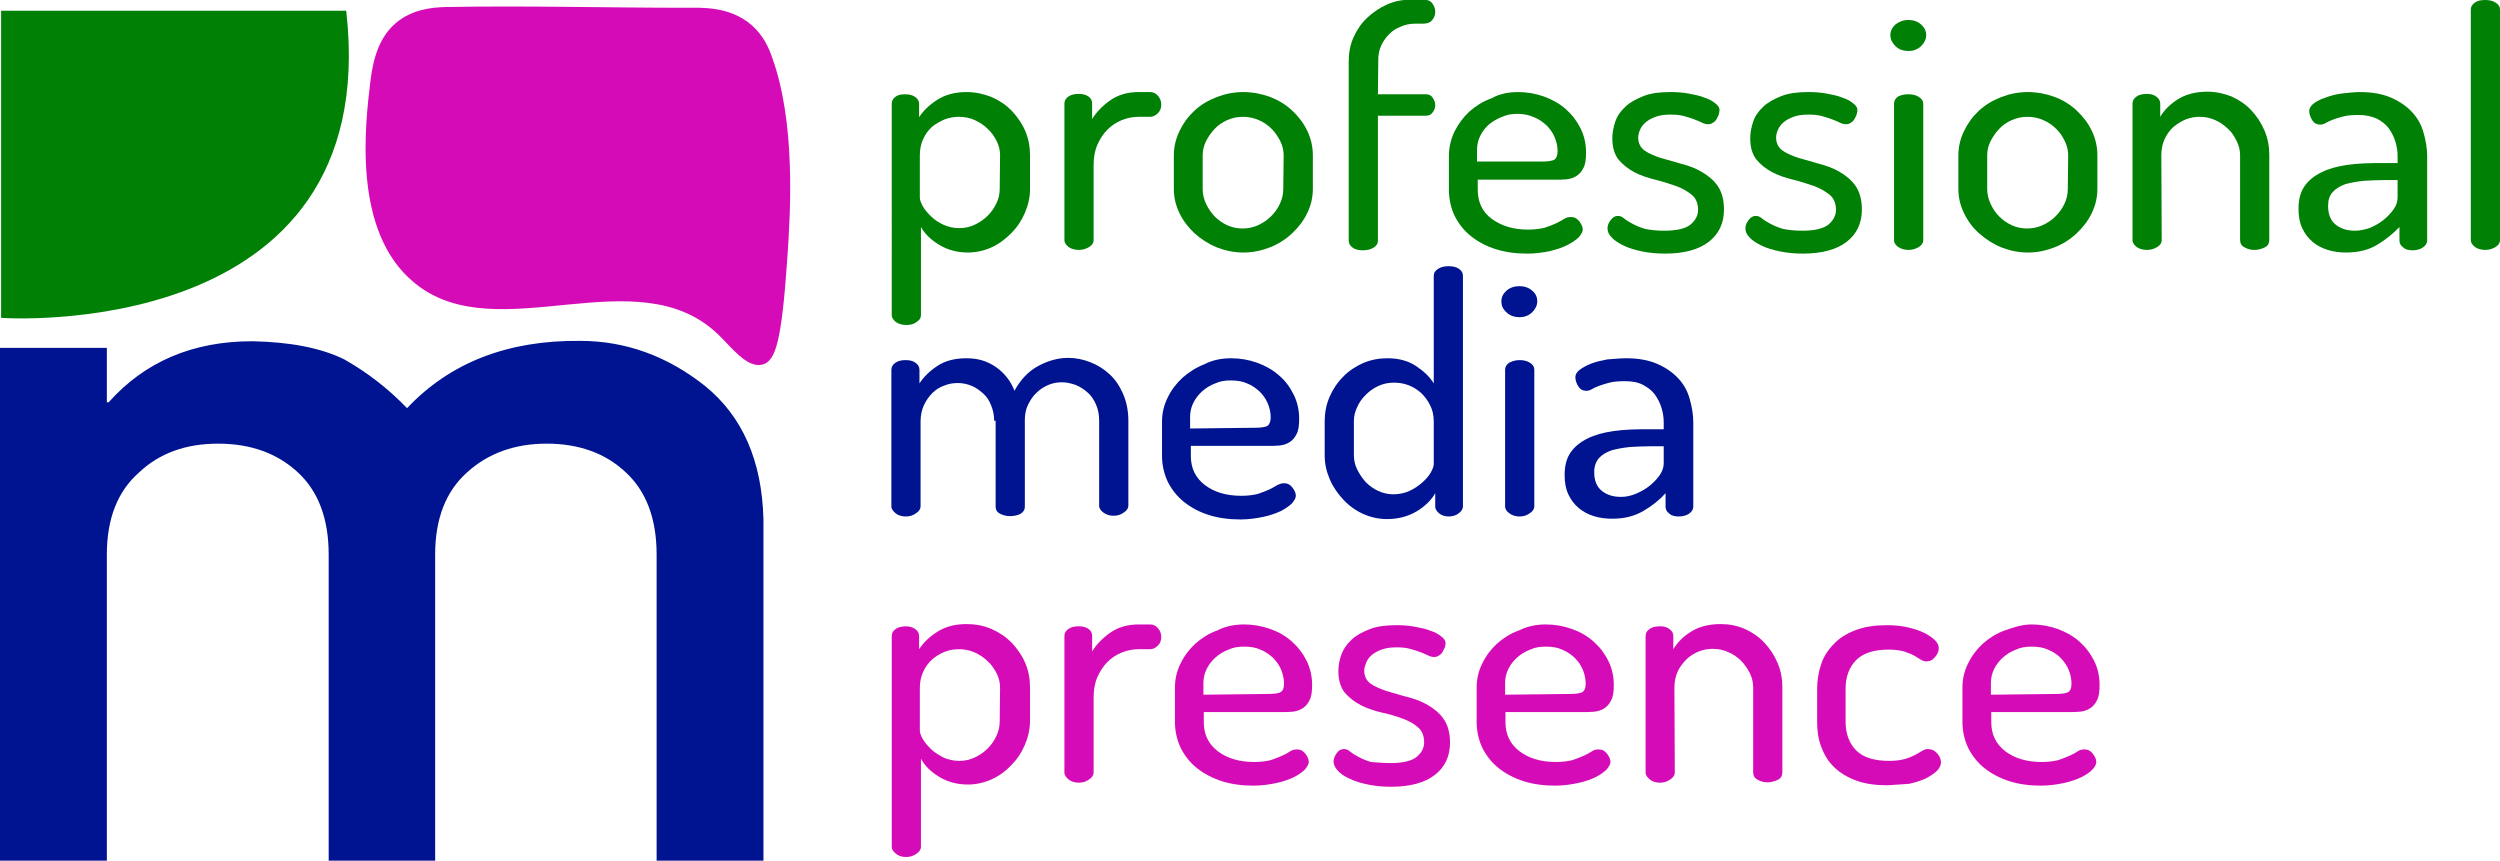 <?xml version="1.0" encoding="utf-8"?>
<!-- Generator: Adobe Illustrator 27.3.1, SVG Export Plug-In . SVG Version: 6.00 Build 0)  -->
<svg version="1.1" id="Layer_1" xmlns="http://www.w3.org/2000/svg" xmlns:xlink="http://www.w3.org/1999/xlink" x="0px" y="0px"
	 viewBox="0 0 676.2 232.9" style="enable-background:new 0 0 676.2 232.9;" xml:space="preserve">
<style type="text/css">
	.st0{fill:#008105;stroke:#008105;stroke-miterlimit:10;}
	.st1{fill:#D60BB8;stroke:#D60BB8;stroke-miterlimit:10;}
	.st2{fill:#001492;}
	.st3{fill:#008105;}
	.st4{fill:#D60BB8;}
</style>
<g id="Layer_2_00000053507947241023079290000001656182024164042397_">
	<path class="st0" d="M0.8,85.5c0,0,102.2,6.9,92.4-82.1H0.8V85.5z"/>
</g>
<g id="Layer_3">
	<path class="st1" d="M100.7,21.9c0.8-6.6,2.6-11.8,6.7-15.3c4.4-3.7,9.8-4.1,13.1-4.2C142.2,2,164,2.6,185.8,2.6
		c3.6,0,11.3-0.5,17.1,4.5c3.2,2.8,4.6,6.1,5.4,8.4c6.4,17.5,5.1,41.2,4.1,55.1c-1.5,21.5-3.1,26.6-6.2,27.5
		c-3.8,1.1-8-4.5-11.4-7.8c-22.3-21.8-60.3,4.1-82.4-14.2C95.7,62.5,99.3,33.6,100.7,21.9L100.7,21.9z"/>
</g>
<g id="Layer_4">
	<path class="st2" d="M0,94.1h28.9v14.7h0.5c9.8-11,22.8-16.5,38.8-16.5c10.3,0.2,18.6,1.8,24.9,4.9c6.2,3.5,11.9,7.9,17,13.2
		c11.6-12.3,27.2-18.4,46.8-18.2c12.3,0,23.6,4.1,33.8,12.2c10.1,8.2,15.4,20.2,15.8,36.1v92.3h-28.9v-82.8c0-9.7-2.8-17.1-8.3-22.2
		c-5.5-5.2-12.7-7.8-21.4-7.8s-15.9,2.6-21.6,7.8c-5.7,5.1-8.6,12.5-8.6,22.2v82.8H88.9v-82.8c0-9.7-2.8-17.1-8.3-22.2
		c-5.6-5.2-12.8-7.8-21.6-7.8s-15.9,2.6-21.4,7.8c-5.8,5.1-8.7,12.5-8.7,22.2v82.8H0V94.1z"/>
	<g>
		<path class="st3" d="M244.8,25.5c1.1,0,2,0.2,2.7,0.7c0.7,0.5,1.1,1.1,1.1,1.9v3.6c1.1-1.7,2.7-3.3,4.9-4.7s4.8-2.1,7.9-2.1
			c2.4,0,4.6,0.5,6.7,1.3c2.1,0.9,3.9,2.1,5.5,3.7c1.5,1.6,2.8,3.4,3.7,5.5c0.9,2.1,1.3,4.3,1.3,6.6v9.1c0,2.3-0.5,4.4-1.4,6.5
			s-2.1,3.9-3.7,5.5s-3.3,2.9-5.3,3.8s-4.2,1.4-6.4,1.4c-2.9,0-5.5-0.7-7.8-2.1c-2.3-1.4-3.9-3-4.9-4.8v23.9c0,0.7-0.4,1.3-1.2,1.8
			c-0.8,0.6-1.7,0.8-2.8,0.8c-1.1,0-2.1-0.3-2.8-0.8c-0.7-0.6-1.1-1.2-1.1-1.8V28c0-0.8,0.4-1.4,1.1-1.9
			C242.8,25.7,243.7,25.5,244.8,25.5L244.8,25.5z M270.5,42c0-1.3-0.3-2.6-0.9-3.8s-1.4-2.4-2.4-3.3c-1-1-2.2-1.8-3.5-2.4
			c-1.3-0.6-2.8-0.9-4.3-0.9c-1.3,0-2.6,0.2-3.9,0.7c-1.2,0.5-2.4,1.2-3.4,2c-1,0.9-1.8,2-2.4,3.3c-0.6,1.3-0.9,2.8-0.9,4.4v11.5
			c0,0.6,0.3,1.3,0.8,2.3c0.5,0.9,1.3,1.8,2.2,2.7c0.9,0.9,2.1,1.7,3.4,2.3s2.8,0.9,4.3,0.9s2.8-0.3,4.1-0.9
			c1.3-0.6,2.5-1.4,3.5-2.4c1-1,1.8-2.1,2.4-3.4c0.6-1.2,0.9-2.5,0.9-3.9L270.5,42L270.5,42z"/>
		<path class="st3" d="M307.9,31.6c-1.5,0-3,0.3-4.5,0.9c-1.5,0.6-2.8,1.5-3.9,2.6c-1.1,1.1-2,2.5-2.7,4.1c-0.7,1.6-1,3.5-1,5.5V65
			c0,0.7-0.4,1.3-1.2,1.8s-1.7,0.8-2.8,0.8c-1.1,0-2.1-0.3-2.8-0.8c-0.7-0.6-1.1-1.2-1.1-1.8V28c0-0.8,0.4-1.4,1.1-1.9
			c0.7-0.5,1.7-0.7,2.8-0.7c1,0,1.9,0.2,2.6,0.7c0.7,0.5,1,1.1,1,1.9v4.2c1.1-1.8,2.7-3.5,4.8-5s4.7-2.3,7.7-2.3h3.2
			c0.8,0,1.5,0.3,2.1,1s0.9,1.5,0.9,2.4s-0.3,1.7-0.9,2.3c-0.6,0.6-1.3,1-2.1,1L307.9,31.6L307.9,31.6z"/>
		<path class="st3" d="M336.3,24.9c2.5,0,5,0.5,7.2,1.3c2.3,0.9,4.3,2.1,6,3.7s3.1,3.4,4.1,5.5c1,2.1,1.5,4.3,1.5,6.6v9.1
			c0,2.3-0.5,4.4-1.5,6.5c-1,2.1-2.4,3.9-4.1,5.5c-1.7,1.6-3.7,2.9-6,3.8s-4.7,1.4-7.2,1.4s-4.9-0.5-7.2-1.4c-2.2-0.9-4.2-2.2-6-3.8
			c-1.7-1.6-3.1-3.4-4.1-5.5c-1-2.1-1.5-4.2-1.5-6.5V42c0-2.2,0.5-4.4,1.5-6.5c1-2.1,2.3-3.9,4-5.5c1.7-1.6,3.7-2.8,6-3.7
			S333.7,24.9,336.3,24.9L336.3,24.9z M347.2,42c0-1.3-0.3-2.6-0.9-3.8s-1.4-2.4-2.3-3.3c-1-1-2.1-1.8-3.5-2.4
			c-1.3-0.6-2.8-0.9-4.3-0.9s-3,0.3-4.3,0.9c-1.3,0.6-2.5,1.4-3.4,2.4s-1.7,2.1-2.3,3.3c-0.6,1.2-0.9,2.5-0.9,3.8v9.1
			c0,1.4,0.3,2.7,0.9,4c0.6,1.3,1.4,2.4,2.3,3.4c1,1,2.1,1.8,3.4,2.4s2.7,0.9,4.2,0.9s2.9-0.3,4.2-0.9s2.5-1.4,3.5-2.4
			s1.8-2.1,2.4-3.4c0.6-1.3,0.9-2.6,0.9-4L347.2,42L347.2,42z"/>
		<path class="st3" d="M372.7,25.5h13c0.8,0,1.4,0.3,1.8,0.9s0.7,1.3,0.7,2s-0.2,1.4-0.7,2c-0.4,0.6-1,0.9-1.8,0.9h-13v33.8
			c0,0.8-0.4,1.4-1.2,1.9c-0.8,0.5-1.8,0.7-2.9,0.7s-2-0.2-2.7-0.7c-0.7-0.5-1.1-1.1-1.1-1.9V16.6c0-2.3,0.4-4.5,1.3-6.5
			c0.9-2,2.1-3.8,3.7-5.3s3.4-2.7,5.4-3.6s4.2-1.3,6.5-1.3h3.3c1.1,0,1.9,0.3,2.4,1c0.5,0.7,0.8,1.4,0.8,2.3s-0.3,1.6-0.8,2.2
			c-0.5,0.7-1.4,1-2.4,1h-2c-1.5,0-2.8,0.2-4.1,0.8c-1.3,0.5-2.4,1.2-3.2,2.1c-0.9,0.9-1.6,1.9-2.1,3s-0.8,2.4-0.8,3.7L372.7,25.5
			L372.7,25.5z"/>
		<path class="st3" d="M410.6,24.9c2.4,0,4.7,0.4,7,1.2c2.2,0.8,4.2,1.9,5.9,3.4c1.7,1.5,3,3.2,4,5.2c1,2,1.5,4.2,1.5,6.6
			c0,1.8-0.2,3.2-0.7,4.1c-0.5,1-1.1,1.7-1.9,2.2c-0.8,0.5-1.7,0.8-2.7,0.9c-1,0.1-2.1,0.1-3.1,0.1h-20.9v2.7c0,3.3,1.2,6,3.8,7.9
			s5.8,2.9,9.8,2.9c1.8,0,3.3-0.2,4.5-0.5c1.2-0.4,2.2-0.8,3.1-1.2c0.9-0.5,1.6-0.8,2.2-1.2s1.2-0.5,1.8-0.5c1,0,1.7,0.4,2.3,1.2
			c0.6,0.8,0.9,1.5,0.9,2.2c0,0.6-0.4,1.2-1,2c-0.7,0.7-1.7,1.4-3,2.1c-1.3,0.7-2.9,1.2-4.8,1.7c-1.9,0.4-4,0.7-6.2,0.7
			c-3.1,0-6-0.4-8.5-1.2c-2.6-0.8-4.8-2-6.7-3.5c-1.9-1.5-3.3-3.3-4.4-5.4c-1-2.1-1.6-4.5-1.6-7.1v-9.3c0-2.2,0.5-4.4,1.5-6.5
			c1-2,2.3-3.8,4-5.4c1.7-1.5,3.7-2.8,6-3.6C405.5,25.4,408,24.9,410.6,24.9L410.6,24.9z M417.1,43.7c1.6,0,2.8-0.2,3.3-0.5
			s0.9-1.1,0.9-2.3c0-1.3-0.3-2.6-0.8-3.8c-0.5-1.2-1.3-2.3-2.2-3.2c-1-0.9-2.1-1.7-3.4-2.2c-1.3-0.6-2.8-0.9-4.4-0.9
			s-2.9,0.2-4.2,0.8c-1.3,0.5-2.5,1.2-3.5,2c-1,0.9-1.8,1.9-2.4,3.1s-0.9,2.5-0.9,3.8v3.2L417.1,43.7L417.1,43.7z"/>
		<path class="st3" d="M450.2,62.4c3.4,0,5.8-0.6,7.1-1.7s2-2.5,2-3.9c0-1.8-0.6-3.2-1.7-4.1s-2.6-1.8-4.3-2.4s-3.6-1.2-5.6-1.7
			c-2-0.5-3.9-1.1-5.6-2s-3.1-2-4.3-3.4c-1.1-1.4-1.7-3.3-1.7-5.8c0-1.5,0.3-3,0.8-4.5s1.4-2.8,2.7-4c1.2-1.2,2.9-2.1,4.9-2.9
			s4.4-1.1,7.3-1.1c1.6,0,3.3,0.1,4.9,0.4c1.6,0.3,3.1,0.6,4.3,1.1c1.3,0.4,2.3,1,3,1.6c0.8,0.6,1.1,1.2,1.1,1.8
			c0,0.3-0.1,0.6-0.2,1.1s-0.4,0.8-0.6,1.3c-0.2,0.4-0.6,0.8-1,1c-0.4,0.3-0.8,0.4-1.3,0.4s-1-0.1-1.6-0.4s-1.3-0.6-2.1-0.9
			c-0.8-0.3-1.7-0.6-2.8-0.9c-1.1-0.3-2.3-0.4-3.7-0.4c-1.6,0-2.9,0.2-4,0.6s-2,0.9-2.7,1.5s-1.2,1.3-1.5,2
			c-0.3,0.7-0.5,1.4-0.5,2.1c0,1.5,0.6,2.7,1.7,3.5c1.1,0.8,2.6,1.4,4.3,2c1.8,0.5,3.6,1,5.6,1.6c2,0.5,3.9,1.2,5.6,2.2
			s3.2,2.2,4.3,3.8c1.1,1.6,1.7,3.7,1.7,6.4c0,3.7-1.4,6.6-4.1,8.7c-2.7,2.1-6.7,3.2-11.8,3.2c-2.3,0-4.4-0.2-6.3-0.6
			c-1.9-0.4-3.6-0.9-5-1.6c-1.4-0.7-2.5-1.4-3.2-2.2c-0.8-0.8-1.1-1.6-1.1-2.4c0-0.7,0.2-1.4,0.8-2.2s1.2-1.2,2-1.2
			c0.6,0,1.1,0.2,1.7,0.7c0.6,0.5,1.3,0.9,2.2,1.4c0.9,0.5,2.1,1,3.4,1.4C446.3,62.2,448,62.4,450.2,62.4L450.2,62.4z"/>
		<path class="st3" d="M487.5,62.4c3.4,0,5.8-0.6,7.1-1.7s2-2.5,2-3.9c0-1.8-0.6-3.2-1.7-4.1s-2.6-1.8-4.3-2.4s-3.6-1.2-5.6-1.7
			c-2-0.5-3.9-1.1-5.6-2s-3.1-2-4.3-3.4c-1.1-1.4-1.7-3.3-1.7-5.8c0-1.5,0.3-3,0.8-4.5s1.4-2.8,2.7-4c1.2-1.2,2.9-2.1,4.9-2.9
			s4.4-1.1,7.3-1.1c1.6,0,3.3,0.1,4.9,0.4c1.6,0.3,3.1,0.6,4.3,1.1c1.3,0.4,2.3,1,3,1.6c0.8,0.6,1.1,1.2,1.1,1.8
			c0,0.3-0.1,0.6-0.2,1.1s-0.4,0.8-0.6,1.3c-0.2,0.4-0.6,0.8-1,1c-0.4,0.3-0.8,0.4-1.3,0.4s-1-0.1-1.6-0.4s-1.3-0.6-2.1-0.9
			c-0.8-0.3-1.7-0.6-2.8-0.9c-1.1-0.3-2.3-0.4-3.7-0.4c-1.6,0-2.9,0.2-4,0.6s-2,0.9-2.7,1.5s-1.2,1.3-1.5,2
			c-0.3,0.7-0.5,1.4-0.5,2.1c0,1.5,0.6,2.7,1.7,3.5c1.1,0.8,2.6,1.4,4.3,2c1.8,0.5,3.6,1,5.6,1.6c2,0.5,3.9,1.2,5.6,2.2
			s3.2,2.2,4.3,3.8c1.1,1.6,1.7,3.7,1.7,6.4c0,3.7-1.4,6.6-4.1,8.7c-2.7,2.1-6.7,3.2-11.8,3.2c-2.3,0-4.4-0.2-6.3-0.6
			c-1.9-0.4-3.6-0.9-5-1.6c-1.4-0.7-2.5-1.4-3.2-2.2c-0.8-0.8-1.1-1.6-1.1-2.4c0-0.7,0.2-1.4,0.8-2.2s1.2-1.2,2-1.2
			c0.6,0,1.1,0.2,1.7,0.7c0.6,0.5,1.3,0.9,2.2,1.4c0.9,0.5,2.1,1,3.4,1.4C483.6,62.2,485.4,62.4,487.5,62.4L487.5,62.4z"/>
		<path class="st3" d="M516.2,5.4c1.3,0,2.5,0.4,3.4,1.2s1.4,1.8,1.4,2.9s-0.5,2.1-1.4,3c-1,0.9-2.1,1.3-3.4,1.3s-2.6-0.4-3.5-1.3
			s-1.4-1.9-1.4-3s0.5-2.1,1.4-2.9C513.6,5.9,514.8,5.4,516.2,5.4z M516.2,25.5c1.1,0,2,0.2,2.8,0.7c0.8,0.5,1.2,1.1,1.2,1.9V65
			c0,0.7-0.4,1.3-1.2,1.8s-1.7,0.8-2.8,0.8s-2-0.3-2.8-0.8c-0.8-0.6-1.1-1.2-1.1-1.8V28c0-0.8,0.4-1.4,1.1-1.9
			C514.2,25.7,515.1,25.5,516.2,25.5L516.2,25.5z"/>
		<path class="st3" d="M548.5,24.9c2.5,0,5,0.5,7.2,1.3s4.3,2.1,6,3.7s3.1,3.4,4.1,5.5c1,2.1,1.5,4.3,1.5,6.6v9.1
			c0,2.3-0.5,4.4-1.5,6.5c-1,2.1-2.4,3.9-4.1,5.5c-1.7,1.6-3.7,2.9-6,3.8s-4.7,1.4-7.2,1.4s-4.9-0.5-7.2-1.4c-2.2-0.9-4.2-2.2-6-3.8
			s-3.1-3.4-4.1-5.5c-1-2.1-1.5-4.2-1.5-6.5V42c0-2.2,0.5-4.4,1.5-6.5c1-2.1,2.3-3.9,4-5.5c1.7-1.6,3.7-2.8,6-3.7
			S545.9,24.9,548.5,24.9L548.5,24.9z M559.4,42c0-1.3-0.3-2.6-0.9-3.8s-1.3-2.4-2.3-3.3c-1-1-2.1-1.8-3.5-2.4
			c-1.3-0.6-2.8-0.9-4.3-0.9s-3,0.3-4.3,0.9c-1.3,0.6-2.5,1.4-3.4,2.4s-1.7,2.1-2.3,3.3c-0.6,1.2-0.9,2.5-0.9,3.8v9.1
			c0,1.4,0.3,2.7,0.9,4c0.6,1.3,1.3,2.4,2.3,3.4c1,1,2.1,1.8,3.4,2.4s2.7,0.9,4.2,0.9s2.9-0.3,4.2-0.9s2.5-1.4,3.5-2.4
			s1.8-2.1,2.4-3.4c0.6-1.3,0.9-2.6,0.9-4L559.4,42L559.4,42z"/>
		<path class="st3" d="M584.7,65c0,0.7-0.4,1.3-1.2,1.8s-1.7,0.8-2.8,0.8c-1.1,0-2.1-0.3-2.8-0.8c-0.7-0.6-1.1-1.2-1.1-1.8V28
			c0-0.8,0.4-1.4,1.1-1.9c0.7-0.5,1.7-0.7,2.8-0.7c1,0,1.8,0.2,2.5,0.7c0.7,0.5,1.1,1.1,1.1,1.9v3.6c1-1.7,2.5-3.3,4.7-4.7
			s4.9-2.1,8.1-2.1c2.3,0,4.4,0.5,6.5,1.3c2,0.9,3.8,2.1,5.3,3.7c1.5,1.6,2.7,3.4,3.6,5.5c0.9,2.1,1.3,4.3,1.3,6.6v23
			c0,0.9-0.4,1.6-1.2,2s-1.8,0.7-2.8,0.7c-1,0-1.8-0.2-2.7-0.7c-0.8-0.4-1.2-1.1-1.2-2V42c0-1.3-0.3-2.6-0.9-3.8s-1.3-2.4-2.3-3.3
			s-2.1-1.8-3.5-2.4c-1.3-0.6-2.7-0.9-4.2-0.9c-1.3,0-2.5,0.2-3.8,0.7c-1.2,0.5-2.3,1.2-3.3,2c-1,0.9-1.8,2-2.4,3.3
			c-0.6,1.3-0.9,2.8-0.9,4.4L584.7,65L584.7,65z"/>
		<path class="st3" d="M638.3,24.9c3.3,0,6.1,0.5,8.4,1.5s4.2,2.3,5.7,3.9c1.5,1.6,2.5,3.4,3.1,5.5s1,4.2,1,6.4V65
			c0,0.8-0.4,1.4-1.1,1.9s-1.7,0.8-2.8,0.8c-1.1,0-2-0.2-2.6-0.8c-0.7-0.5-1-1.1-1-1.9v-3.6c-1.7,1.8-3.7,3.4-6,4.8
			c-2.3,1.4-5.1,2.1-8.4,2.1c-1.8,0-3.4-0.2-5-0.7s-2.9-1.2-4.1-2.2c-1.2-1-2.1-2.2-2.8-3.7s-1-3.2-1-5.2c0-2.5,0.5-4.5,1.6-6.1
			c1.1-1.6,2.6-2.8,4.6-3.8c2-1,4.3-1.6,7-2s5.8-0.5,9-0.5h4.6v-1.9c0-1.3-0.2-2.6-0.6-3.9c-0.4-1.3-1-2.5-1.8-3.6
			c-0.8-1.1-1.9-1.9-3.2-2.6c-1.3-0.6-3-1-4.9-1c-1.7,0-3,0.1-4.2,0.4s-2.1,0.6-2.9,0.9c-0.8,0.3-1.4,0.6-1.9,0.9
			c-0.5,0.3-1,0.4-1.4,0.4c-1,0-1.7-0.4-2.2-1.2c-0.5-0.8-0.8-1.7-0.8-2.5c0-0.7,0.4-1.4,1.2-2c0.8-0.6,1.9-1.2,3.2-1.6
			c1.3-0.5,2.8-0.9,4.3-1.1C635.2,25.1,636.8,24.9,638.3,24.9L638.3,24.9z M648.6,48.7h-3.3c-2,0-4,0.1-5.9,0.2
			c-1.9,0.2-3.5,0.5-5,0.9c-1.4,0.5-2.6,1.2-3.4,2.1c-0.9,0.9-1.3,2.2-1.3,3.8c0,2.3,0.7,4,2.1,5.1c1.4,1.1,3.1,1.6,5.2,1.6
			c1.3,0,2.7-0.3,4.1-0.8c1.4-0.6,2.6-1.3,3.7-2.2s2-1.9,2.7-2.9s1-2.1,1-3.1V48.7L648.6,48.7z"/>
		<path class="st3" d="M672.2,0c1.1,0,2,0.2,2.8,0.7c0.8,0.5,1.2,1.1,1.2,1.9V65c0,0.7-0.4,1.3-1.2,1.8s-1.7,0.8-2.8,0.8
			c-1.1,0-2.1-0.3-2.8-0.8c-0.7-0.6-1.1-1.2-1.1-1.8V2.6c0-0.8,0.4-1.4,1.1-1.9C670.1,0.2,671,0,672.2,0z"/>
		<path class="st2" d="M268.9,113.8c0-1.5-0.3-2.9-0.8-4.1c-0.5-1.3-1.2-2.4-2.1-3.2s-1.9-1.6-3.1-2.1c-1.2-0.5-2.5-0.8-3.8-0.8
			s-2.5,0.2-3.7,0.7c-1.2,0.4-2.3,1.1-3.2,2c-0.9,0.9-1.7,2-2.3,3.3c-0.6,1.3-0.9,2.8-0.9,4.4v23c0,0.6-0.4,1.3-1.2,1.8
			c-0.8,0.6-1.7,0.9-2.8,0.9c-1.1,0-2.1-0.3-2.8-0.9c-0.7-0.6-1.1-1.2-1.1-1.8V100c0-0.8,0.4-1.4,1.1-1.9c0.7-0.5,1.7-0.7,2.8-0.7
			c1,0,1.9,0.2,2.6,0.7c0.7,0.5,1.1,1.1,1.1,1.9v3.7c1.1-1.7,2.7-3.3,4.8-4.7c2.1-1.4,4.7-2.1,7.9-2.1s5.7,0.8,8,2.4s4,3.8,5,6.4
			c1.6-3,3.8-5.3,6.4-6.7c2.6-1.4,5.3-2.2,8.1-2.2c2.1,0,4.1,0.4,6.1,1.2c2,0.8,3.7,1.9,5.2,3.3c1.5,1.4,2.7,3.2,3.6,5.3
			c0.9,2.1,1.4,4.5,1.4,7.2v23c0,0.6-0.4,1.3-1.2,1.8c-0.8,0.6-1.7,0.9-2.8,0.9s-2-0.3-2.8-0.9c-0.8-0.6-1.1-1.2-1.1-1.8v-23
			c0-1.7-0.3-3.2-0.9-4.5c-0.6-1.3-1.3-2.4-2.3-3.2c-1-0.9-2-1.5-3.2-2c-1.2-0.4-2.4-0.7-3.6-0.7c-1.3,0-2.5,0.2-3.7,0.7
			c-1.2,0.5-2.3,1.2-3.2,2.1c-1,0.9-1.7,2-2.3,3.2c-0.6,1.2-0.9,2.6-0.9,4.2V137c0,0.9-0.4,1.5-1.2,2c-0.8,0.4-1.8,0.6-2.8,0.6
			c-0.9,0-1.8-0.2-2.6-0.6c-0.9-0.4-1.3-1.1-1.3-2V113.8L268.9,113.8z"/>
		<path class="st2" d="M333,96.9c2.4,0,4.7,0.4,7,1.2c2.2,0.8,4.2,1.9,5.9,3.4c1.7,1.4,3,3.2,4,5.2c1,2,1.5,4.2,1.5,6.6
			c0,1.8-0.2,3.2-0.7,4.1c-0.5,1-1.1,1.7-1.9,2.2c-0.8,0.5-1.7,0.8-2.7,0.9c-1,0.1-2.1,0.1-3.1,0.1h-20.9v2.7c0,3.3,1.2,5.9,3.8,7.9
			c2.5,1.9,5.8,2.9,9.8,2.9c1.8,0,3.3-0.2,4.5-0.5c1.2-0.4,2.2-0.8,3.1-1.2c0.9-0.4,1.6-0.9,2.2-1.2s1.2-0.5,1.8-0.5
			c1,0,1.7,0.4,2.3,1.2c0.6,0.8,0.9,1.5,0.9,2.2c0,0.6-0.4,1.2-1,2c-0.7,0.7-1.7,1.4-3,2.1c-1.3,0.6-2.9,1.2-4.8,1.6
			c-1.9,0.4-4,0.7-6.2,0.7c-3.1,0-6-0.4-8.5-1.2c-2.6-0.8-4.8-2-6.7-3.5c-1.9-1.5-3.3-3.3-4.4-5.4c-1-2.1-1.6-4.5-1.6-7.1v-9.3
			c0-2.2,0.5-4.4,1.5-6.4c1-2.1,2.3-3.8,4-5.4c1.7-1.5,3.7-2.8,6-3.7C327.9,97.4,330.4,96.9,333,96.9L333,96.9z M339.5,115.7
			c1.6,0,2.8-0.2,3.3-0.5s0.9-1.1,0.9-2.3c0-1.3-0.3-2.6-0.8-3.8c-0.5-1.2-1.3-2.3-2.2-3.2c-1-0.9-2.1-1.7-3.4-2.2
			c-1.3-0.6-2.8-0.8-4.4-0.8s-2.9,0.2-4.2,0.8c-1.3,0.5-2.5,1.2-3.5,2.1c-1,0.9-1.8,1.9-2.4,3.1s-0.9,2.5-0.9,3.8v3.2L339.5,115.7
			L339.5,115.7z"/>
		<path class="st2" d="M391.8,72c1.1,0,2.1,0.2,2.8,0.7c0.7,0.5,1.1,1.1,1.1,1.9V137c0,0.6-0.4,1.3-1.1,1.8
			c-0.7,0.6-1.7,0.9-2.8,0.9c-1,0-1.9-0.3-2.6-0.9c-0.7-0.6-1-1.2-1-1.8v-3.6c-1,1.8-2.7,3.5-5,4.9c-2.4,1.4-5,2.1-8.1,2.1
			c-2.2,0-4.4-0.5-6.4-1.4c-2-0.9-3.8-2.2-5.3-3.8s-2.8-3.4-3.7-5.5s-1.4-4.2-1.4-6.5V114c0-2.3,0.4-4.5,1.3-6.6
			c0.9-2.1,2.1-3.9,3.7-5.5c1.5-1.6,3.4-2.8,5.4-3.7c2.1-0.9,4.3-1.3,6.6-1.3c3,0,5.6,0.7,7.7,2.1c2.1,1.4,3.7,2.9,4.8,4.7V74.6
			c0-0.8,0.4-1.4,1.2-1.9C389.8,72.2,390.7,72,391.8,72L391.8,72z M366.2,123.1c0,1.4,0.3,2.7,0.9,3.9c0.6,1.2,1.4,2.4,2.3,3.4
			c1,1,2.1,1.8,3.4,2.4s2.7,0.9,4.1,0.9s3-0.3,4.3-0.9c1.3-0.6,2.5-1.4,3.5-2.3c1-0.9,1.8-1.8,2.3-2.7c0.5-0.9,0.8-1.7,0.8-2.3V114
			c0-1.6-0.3-3.1-1-4.4c-0.6-1.3-1.5-2.4-2.4-3.3c-1-0.9-2.1-1.6-3.4-2.1c-1.3-0.5-2.6-0.7-4-0.7c-1.5,0-2.9,0.3-4.2,0.9
			s-2.4,1.4-3.4,2.4s-1.8,2.1-2.3,3.3c-0.6,1.2-0.9,2.5-0.9,3.8L366.2,123.1L366.2,123.1z"/>
		<path class="st2" d="M411,77.4c1.3,0,2.5,0.4,3.4,1.2c1,0.8,1.4,1.8,1.4,2.9s-0.5,2.1-1.4,3c-1,0.9-2.1,1.3-3.4,1.3
			s-2.6-0.4-3.5-1.3c-1-0.9-1.4-1.8-1.4-3s0.5-2.1,1.4-2.9C408.4,77.8,409.6,77.4,411,77.4z M411,97.4c1.1,0,2,0.2,2.8,0.7
			c0.8,0.5,1.2,1.1,1.2,1.9V137c0,0.6-0.4,1.3-1.2,1.8c-0.8,0.6-1.7,0.9-2.8,0.9s-2-0.3-2.8-0.9c-0.8-0.6-1.1-1.2-1.1-1.8V100
			c0-0.8,0.4-1.4,1.1-1.9C409,97.7,409.9,97.4,411,97.4z"/>
		<path class="st2" d="M439.8,96.9c3.3,0,6.1,0.5,8.4,1.5s4.2,2.3,5.7,3.9c1.5,1.6,2.5,3.4,3.1,5.5c0.6,2.1,1,4.2,1,6.4V137
			c0,0.8-0.4,1.4-1.1,1.9s-1.7,0.8-2.8,0.8c-1.1,0-2-0.2-2.6-0.8c-0.7-0.5-1-1.1-1-1.9v-3.6c-1.6,1.8-3.6,3.4-6,4.8
			c-2.4,1.4-5.1,2.1-8.4,2.1c-1.8,0-3.4-0.2-5-0.7s-2.9-1.2-4.1-2.2c-1.2-1-2.1-2.2-2.8-3.7s-1-3.2-1-5.2c0-2.5,0.5-4.5,1.6-6.1
			c1.1-1.6,2.6-2.8,4.6-3.8s4.3-1.6,7-2c2.7-0.4,5.8-0.5,9-0.5h4.6v-1.9c0-1.3-0.2-2.6-0.6-3.9c-0.4-1.3-1-2.5-1.8-3.6
			c-0.8-1.1-1.9-1.9-3.2-2.6c-1.3-0.7-3-1-4.9-1c-1.6,0-3,0.1-4.2,0.4c-1.1,0.3-2.1,0.6-2.9,0.9c-0.8,0.3-1.4,0.6-1.9,0.9
			c-0.5,0.3-1,0.4-1.4,0.4c-1,0-1.7-0.4-2.2-1.2c-0.5-0.8-0.8-1.7-0.8-2.5c0-0.7,0.4-1.4,1.2-2c0.8-0.6,1.9-1.2,3.2-1.7
			c1.3-0.5,2.8-0.8,4.3-1.1C436.6,97.1,438.2,96.9,439.8,96.9L439.8,96.9z M450.1,120.7h-3.3c-2,0-4,0.1-5.9,0.2
			c-1.9,0.2-3.5,0.5-5,0.9c-1.4,0.5-2.6,1.2-3.4,2.1s-1.3,2.2-1.3,3.8c0,2.3,0.7,4,2.1,5.1c1.4,1.1,3.1,1.6,5.2,1.6
			c1.3,0,2.7-0.3,4.1-0.9c1.4-0.6,2.6-1.3,3.7-2.2s2-1.9,2.7-2.9c0.7-1.1,1-2.1,1-3.1V120.7L450.1,120.7z"/>
		<path class="st4" d="M244.8,169.4c1.1,0,2,0.2,2.7,0.7c0.7,0.5,1.1,1.1,1.1,1.9v3.6c1.1-1.7,2.7-3.3,4.9-4.7s4.8-2.1,7.9-2.1
			c2.4,0,4.6,0.4,6.7,1.3c2.1,0.9,3.9,2.1,5.5,3.7c1.5,1.6,2.8,3.4,3.7,5.5c0.9,2.1,1.3,4.3,1.3,6.6v9.1c0,2.2-0.5,4.4-1.4,6.5
			s-2.1,3.9-3.7,5.5c-1.5,1.6-3.3,2.9-5.3,3.8s-4.2,1.4-6.4,1.4c-2.9,0-5.5-0.7-7.8-2.1c-2.3-1.4-3.9-3-4.9-4.9v23.9
			c0,0.6-0.4,1.3-1.2,1.8c-0.8,0.6-1.7,0.9-2.8,0.9c-1.1,0-2.1-0.3-2.8-0.9c-0.7-0.6-1.1-1.2-1.1-1.8V172c0-0.8,0.4-1.4,1.1-1.9
			C242.8,169.7,243.7,169.5,244.8,169.4L244.8,169.4z M270.5,186c0-1.3-0.3-2.6-0.9-3.8s-1.4-2.4-2.4-3.3c-1-1-2.2-1.8-3.5-2.4
			c-1.3-0.6-2.8-0.9-4.3-0.9c-1.3,0-2.6,0.2-3.9,0.7c-1.2,0.5-2.4,1.2-3.4,2.1c-1,0.9-1.8,2-2.4,3.3c-0.6,1.3-0.9,2.8-0.9,4.4v11.5
			c0,0.6,0.3,1.4,0.8,2.3s1.3,1.8,2.2,2.7c0.9,0.9,2.1,1.6,3.4,2.3c1.3,0.6,2.8,0.9,4.3,0.9s2.8-0.3,4.1-0.9
			c1.3-0.6,2.5-1.4,3.5-2.4c1-1,1.8-2.1,2.4-3.4s0.9-2.6,0.9-3.9L270.5,186L270.5,186z"/>
		<path class="st4" d="M307.9,175.6c-1.5,0-3,0.3-4.5,0.9c-1.5,0.6-2.8,1.5-3.9,2.6c-1.1,1.1-2,2.5-2.7,4.1c-0.7,1.6-1,3.5-1,5.5
			V209c0,0.6-0.4,1.3-1.2,1.8c-0.8,0.6-1.7,0.9-2.8,0.9c-1.1,0-2.1-0.3-2.8-0.9c-0.7-0.6-1.1-1.2-1.1-1.8V172c0-0.8,0.4-1.4,1.1-1.9
			c0.7-0.5,1.7-0.7,2.8-0.7c1,0,1.9,0.2,2.6,0.7c0.7,0.5,1,1.1,1,1.9v4.2c1.1-1.8,2.7-3.5,4.8-5s4.7-2.3,7.7-2.3h3.2
			c0.8,0,1.5,0.3,2.1,1c0.6,0.7,0.9,1.5,0.9,2.4s-0.3,1.7-0.9,2.3c-0.6,0.6-1.3,1-2.1,1L307.9,175.6L307.9,175.6z"/>
		<path class="st4" d="M336.5,168.9c2.4,0,4.7,0.4,7,1.2s4.2,1.9,5.9,3.4c1.7,1.5,3,3.2,4,5.2c1,2,1.5,4.2,1.5,6.6
			c0,1.8-0.2,3.2-0.7,4.1c-0.5,1-1.1,1.7-1.9,2.2s-1.7,0.8-2.7,0.9c-1,0.1-2.1,0.1-3.1,0.1h-20.9v2.7c0,3.3,1.2,5.9,3.8,7.9
			c2.5,1.9,5.8,2.9,9.8,2.9c1.8,0,3.3-0.2,4.5-0.5c1.2-0.4,2.2-0.8,3.1-1.2c0.9-0.4,1.6-0.8,2.2-1.2s1.2-0.5,1.8-0.5
			c1,0,1.7,0.4,2.3,1.2c0.6,0.8,0.9,1.5,0.9,2.2c0,0.6-0.4,1.2-1,2c-0.7,0.7-1.7,1.4-3,2.1c-1.3,0.6-2.9,1.2-4.8,1.6
			c-1.9,0.4-4,0.7-6.2,0.7c-3.1,0-6-0.4-8.5-1.2s-4.8-2-6.7-3.5c-1.9-1.5-3.3-3.3-4.4-5.4c-1-2.1-1.6-4.5-1.6-7.1v-9.4
			c0-2.2,0.5-4.4,1.5-6.4c1-2.1,2.3-3.8,4-5.4c1.7-1.5,3.7-2.8,6-3.6C331.4,169.4,333.9,168.9,336.5,168.9L336.5,168.9z
			 M343.1,187.7c1.6,0,2.8-0.2,3.3-0.5c0.6-0.4,0.9-1.1,0.9-2.3c0-1.3-0.3-2.6-0.8-3.8c-0.5-1.2-1.3-2.3-2.2-3.2
			c-1-0.9-2.1-1.7-3.4-2.2c-1.3-0.6-2.8-0.8-4.4-0.8s-2.9,0.2-4.2,0.8c-1.3,0.5-2.5,1.2-3.5,2.1c-1,0.9-1.8,1.9-2.4,3.1
			s-0.9,2.5-0.9,3.8v3.2L343.1,187.7L343.1,187.7z"/>
		<path class="st4" d="M376.1,206.4c3.4,0,5.8-0.6,7.1-1.7s2-2.4,2-3.9c0-1.8-0.6-3.2-1.7-4.1c-1.1-1-2.6-1.8-4.3-2.4
			s-3.6-1.2-5.6-1.6c-2-0.5-3.9-1.1-5.6-2s-3.1-2-4.3-3.4c-1.1-1.4-1.7-3.3-1.7-5.8c0-1.5,0.3-3,0.8-4.4s1.4-2.8,2.7-4
			c1.2-1.2,2.9-2.1,4.9-2.9s4.4-1.1,7.3-1.1c1.6,0,3.3,0.1,4.9,0.4c1.6,0.3,3.1,0.6,4.3,1.1c1.3,0.4,2.3,1,3,1.6
			c0.8,0.6,1.1,1.2,1.1,1.8c0,0.3-0.1,0.6-0.2,1.1c-0.2,0.4-0.4,0.8-0.6,1.2s-0.6,0.8-1,1c-0.4,0.3-0.8,0.4-1.3,0.4s-1-0.1-1.6-0.4
			c-0.6-0.3-1.3-0.6-2.1-0.9s-1.7-0.6-2.8-0.9s-2.3-0.4-3.7-0.4c-1.6,0-2.9,0.2-4,0.6s-2,0.9-2.7,1.5s-1.2,1.3-1.5,2.1
			s-0.5,1.4-0.5,2.1c0,1.5,0.6,2.7,1.7,3.5c1.1,0.8,2.6,1.4,4.3,2c1.8,0.5,3.6,1.1,5.6,1.6c2,0.5,3.9,1.2,5.6,2.2s3.2,2.2,4.3,3.8
			c1.1,1.6,1.7,3.7,1.7,6.4c0,3.7-1.4,6.6-4.1,8.7c-2.7,2.1-6.7,3.2-11.8,3.2c-2.3,0-4.4-0.2-6.3-0.6s-3.6-0.9-5-1.6
			c-1.4-0.6-2.5-1.4-3.2-2.2s-1.1-1.6-1.1-2.4c0-0.6,0.2-1.4,0.8-2.2c0.5-0.8,1.2-1.2,2-1.2c0.6,0,1.1,0.2,1.7,0.7s1.3,0.9,2.2,1.4
			c0.9,0.5,2.1,1,3.4,1.4C372.2,206.2,374,206.4,376.1,206.4L376.1,206.4z"/>
		<path class="st4" d="M418.1,168.9c2.4,0,4.7,0.4,7,1.2s4.2,1.9,5.9,3.4c1.7,1.5,3,3.2,4,5.2c1,2,1.5,4.2,1.5,6.6
			c0,1.8-0.2,3.2-0.7,4.1c-0.5,1-1.1,1.7-1.9,2.2s-1.7,0.8-2.7,0.9c-1,0.1-2.1,0.1-3.1,0.1h-20.9v2.7c0,3.3,1.2,5.9,3.8,7.9
			c2.5,1.9,5.8,2.9,9.8,2.9c1.8,0,3.3-0.2,4.5-0.5c1.2-0.4,2.2-0.8,3.1-1.2c0.9-0.4,1.6-0.8,2.2-1.2s1.2-0.5,1.8-0.5
			c1,0,1.7,0.4,2.3,1.2c0.6,0.8,0.9,1.5,0.9,2.2c0,0.6-0.4,1.2-1,2c-0.7,0.7-1.7,1.4-3,2.1c-1.3,0.6-2.9,1.2-4.8,1.6
			c-1.9,0.4-4,0.7-6.2,0.7c-3.1,0-6-0.4-8.5-1.2s-4.8-2-6.7-3.5c-1.9-1.5-3.3-3.3-4.4-5.4c-1-2.1-1.6-4.5-1.6-7.1v-9.4
			c0-2.2,0.5-4.4,1.5-6.4c1-2.1,2.3-3.8,4-5.4c1.7-1.5,3.7-2.8,6-3.6C413.1,169.4,415.5,168.9,418.1,168.9L418.1,168.9z
			 M424.7,187.7c1.6,0,2.8-0.2,3.3-0.5c0.6-0.4,0.9-1.1,0.9-2.3c0-1.3-0.3-2.6-0.8-3.8c-0.5-1.2-1.3-2.3-2.2-3.2
			c-1-0.9-2.1-1.7-3.4-2.2c-1.3-0.6-2.8-0.8-4.4-0.8s-2.9,0.2-4.2,0.8c-1.3,0.5-2.5,1.2-3.5,2.1c-1,0.9-1.8,1.9-2.4,3.1
			s-0.9,2.5-0.9,3.8v3.2L424.7,187.7L424.7,187.7z"/>
		<path class="st4" d="M453,209c0,0.6-0.4,1.3-1.2,1.8c-0.8,0.6-1.7,0.9-2.8,0.9c-1.1,0-2.1-0.3-2.8-0.9c-0.7-0.6-1.1-1.2-1.1-1.8
			V172c0-0.8,0.4-1.4,1.1-1.9c0.7-0.5,1.7-0.7,2.8-0.7c1,0,1.8,0.2,2.5,0.7c0.7,0.5,1.1,1.1,1.1,1.9v3.6c1-1.7,2.5-3.3,4.7-4.7
			s4.9-2.1,8.1-2.1c2.3,0,4.4,0.4,6.5,1.3c2,0.9,3.8,2.1,5.3,3.7s2.7,3.4,3.6,5.5c0.9,2.1,1.3,4.3,1.3,6.6v23c0,0.9-0.4,1.6-1.2,2
			c-0.8,0.4-1.8,0.7-2.8,0.7c-1,0-1.8-0.2-2.7-0.7c-0.8-0.4-1.2-1.1-1.2-2v-23c0-1.3-0.3-2.6-0.9-3.8c-0.6-1.2-1.4-2.4-2.3-3.3
			c-1-1-2.1-1.8-3.5-2.4c-1.3-0.6-2.7-0.9-4.2-0.9c-1.3,0-2.5,0.2-3.8,0.7c-1.2,0.5-2.4,1.2-3.3,2.1s-1.8,2-2.4,3.3
			c-0.6,1.3-0.9,2.8-0.9,4.4L453,209L453,209z"/>
		<path class="st4" d="M510.5,212.4c-3.3,0-6.1-0.4-8.5-1.3s-4.4-2.1-5.9-3.6c-1.6-1.5-2.7-3.4-3.5-5.5c-0.8-2.1-1.1-4.4-1.1-6.8
			v-8.9c0-2.4,0.4-4.6,1.1-6.7s1.9-3.9,3.5-5.5c1.5-1.6,3.5-2.8,5.9-3.7s5.2-1.3,8.4-1.3c2.1,0,4,0.2,5.7,0.6s3.2,0.9,4.4,1.5
			s2.2,1.3,2.9,2s1,1.4,1,2.1c0,0.8-0.3,1.6-1,2.4c-0.6,0.8-1.4,1.2-2.4,1.2c-0.5,0-1-0.2-1.5-0.5s-1.1-0.7-1.8-1.1
			c-0.7-0.4-1.6-0.7-2.7-1.1c-1.1-0.3-2.5-0.5-4.1-0.5c-3.9,0-6.9,0.9-8.8,2.8s-2.9,4.5-2.9,7.8v8.9c0,3.3,1,5.9,2.9,7.8
			s4.9,2.8,8.9,2.8c1.7,0,3.1-0.2,4.2-0.5c1.1-0.3,2-0.7,2.8-1.1s1.3-0.8,1.9-1.1c0.5-0.3,1-0.5,1.5-0.5c1.1,0,1.9,0.4,2.6,1.2
			s1,1.6,1,2.4c0,0.7-0.3,1.4-1,2.2c-0.7,0.7-1.7,1.4-3,2.1c-1.3,0.6-2.8,1.1-4.6,1.5C514.6,212.1,512.6,212.3,510.5,212.4
			L510.5,212.4z"/>
		<path class="st4" d="M549.5,168.9c2.4,0,4.7,0.4,7,1.2c2.2,0.8,4.2,1.9,5.9,3.4c1.7,1.5,3,3.2,4,5.2c1,2,1.5,4.2,1.5,6.6
			c0,1.8-0.2,3.2-0.7,4.1c-0.5,1-1.1,1.7-1.9,2.2c-0.8,0.5-1.7,0.8-2.7,0.9c-1,0.1-2.1,0.1-3.1,0.1h-20.9v2.7c0,3.3,1.2,5.9,3.8,7.9
			c2.5,1.9,5.8,2.9,9.8,2.9c1.8,0,3.3-0.2,4.5-0.5c1.2-0.4,2.2-0.8,3.1-1.2s1.6-0.8,2.2-1.2s1.2-0.5,1.8-0.5c1,0,1.7,0.4,2.3,1.2
			c0.6,0.8,0.9,1.5,0.9,2.2c0,0.6-0.3,1.2-1,2s-1.7,1.4-3,2.1c-1.3,0.6-2.9,1.2-4.8,1.6c-1.9,0.4-4,0.7-6.2,0.7
			c-3.1,0-6-0.4-8.5-1.2s-4.8-2-6.7-3.5c-1.9-1.5-3.3-3.3-4.4-5.4c-1-2.1-1.6-4.5-1.6-7.1v-9.4c0-2.2,0.5-4.4,1.5-6.4
			c1-2.1,2.3-3.8,4-5.4c1.7-1.5,3.7-2.8,6-3.6S546.9,168.9,549.5,168.9L549.5,168.9z M556.1,187.7c1.7,0,2.8-0.2,3.3-0.5
			c0.6-0.4,0.9-1.1,0.9-2.3c0-1.3-0.3-2.6-0.8-3.8c-0.5-1.2-1.3-2.3-2.2-3.2s-2.1-1.7-3.4-2.2c-1.3-0.6-2.8-0.8-4.4-0.8
			s-2.9,0.2-4.2,0.8c-1.3,0.5-2.5,1.2-3.5,2.1c-1,0.9-1.8,1.9-2.4,3.1s-0.9,2.5-0.9,3.8v3.2L556.1,187.7L556.1,187.7z"/>
	</g>
</g>
</svg>
